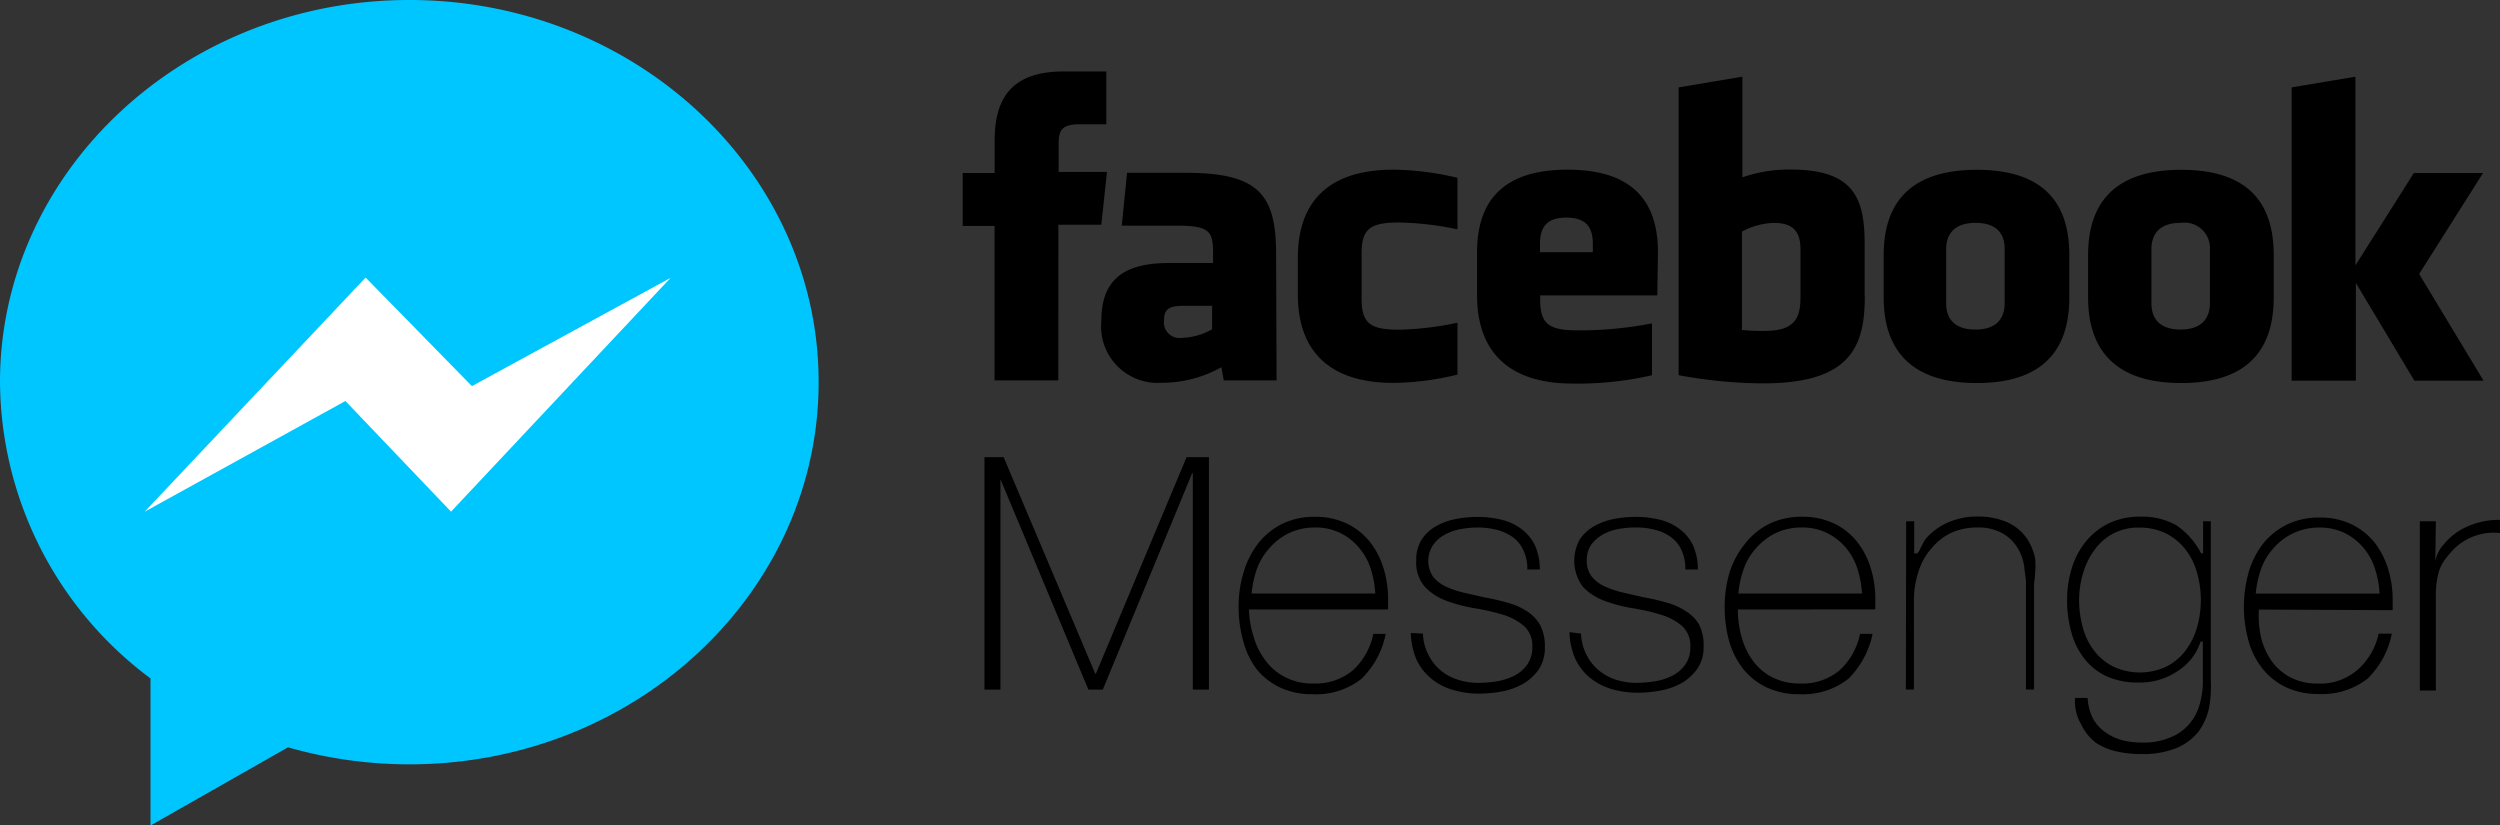 <svg xmlns="http://www.w3.org/2000/svg" xmlns:xlink="http://www.w3.org/1999/xlink" width="126.51" height="41.773" viewBox="0 0 126.51 41.773"><rect x="0" y="0" width="126.51" height="41.773" fill="#333333" stroke="none"/><defs><style>.a{fill:url(#a);}.b{fill:#fff;}</style><linearGradient id="a" x1="-9.87" y1="10.699" x2="-9.87" y2="10.709" gradientUnits="objectBoundingBox"><stop offset="0" stop-color="#00c6ff"/><stop offset="1" stop-color="#0068ff"/></linearGradient></defs><g transform="translate(0)"><g transform="translate(0 0)"><path class="a" d="M132.457,69.58v7.443l6.956-3.956a22.351,22.351,0,0,0,6.14.862c11.446,0,20.713-8.686,20.713-19.343S156.985,35.25,145.553,35.25,124.84,43.936,124.84,54.587a18.836,18.836,0,0,0,7.617,14.994Z" transform="translate(-124.84 -35.25)"/><path class="b" d="M146.978,56.27,135.8,68.117l10.156-5.6,5.345,5.6,11.112-11.833-10.056,5.479Z" transform="translate(-128.477 -42.225)"/></g><g transform="translate(48.716 3.615)"><path d="M238.8,48.324a3.635,3.635,0,0,0-1.617.441v4.978a9.894,9.894,0,0,0,1.163.047c1.584,0,1.8-.728,1.8-1.737V49.674C240.145,48.905,239.9,48.324,238.8,48.324Zm-10.5-.267c-1.1,0-1.336.6-1.336,1.336v.414h2.673v-.414C229.641,48.658,229.394,48.057,228.3,48.057Zm-20.359,5.185a.788.788,0,0,0,.9.9,3.287,3.287,0,0,0,1.53-.434V52.52h-1.443C208.254,52.52,207.939,52.647,207.939,53.241ZM249,48.324c-1.1,0-1.483.6-1.483,1.336v2.726c0,.748.381,1.336,1.483,1.336s1.477-.6,1.477-1.336V49.674c.013-.768-.367-1.35-1.463-1.35Zm-46.411,7.971h-3.227V48.477H197.75V45.8h1.617V44.161c0-2.2.909-3.5,3.5-3.5h2.151v2.673h-1.336c-1.009,0-1.076.374-1.076,1.076v1.336h2.445l-.287,2.673h-2.172Zm11.045,0h-2.673l-.12-.668a6.147,6.147,0,0,1-3.047.788,2.858,2.858,0,0,1-3.027-3.14c0-2.151,1.223-2.92,3.421-2.92h2.232v-.468c0-1.1-.127-1.423-1.817-1.423H205.8l.267-2.673h3.02c3.708,0,4.523,1.169,4.523,4.136Zm9.154-7.644a15.366,15.366,0,0,0-2.967-.347c-1.443,0-1.884.321-1.884,1.55v2.325c0,1.229.441,1.55,1.884,1.55a15.528,15.528,0,0,0,2.967-.354V56a14.09,14.09,0,0,1-3.234.421c-3.468,0-4.844-1.831-4.844-4.463V50.094c0-2.673,1.376-4.463,4.844-4.463a14.392,14.392,0,0,1,3.234.414ZM232.9,51.992h-5.927v.22c0,1.229.441,1.55,1.891,1.55a19,19,0,0,0,3.768-.354v2.626a16.8,16.8,0,0,1-4.009.421c-3.468,0-4.844-1.831-4.844-4.463V49.82c0-2.305,1.022-4.189,4.577-4.189s4.577,1.864,4.577,4.189Zm10.5.053c0,2.546-.728,4.4-5.138,4.4a24.014,24.014,0,0,1-4.283-.414V41.468l3.227-.541v5.091a7.27,7.27,0,0,1,2.425-.394c3.227,0,3.762,1.45,3.762,3.775v2.633Zm10.35.053c0,2.2-.909,4.33-4.677,4.33s-4.717-2.131-4.717-4.33V49.961c0-2.2.922-4.323,4.717-4.323s4.677,2.125,4.677,4.323Zm10.343,0c0,2.2-.909,4.33-4.677,4.33S254.7,54.3,254.7,52.1V49.961c0-2.2.922-4.323,4.717-4.323s4.677,2.125,4.677,4.323Zm10.617,4.209h-3.5l-2.96-4.944v4.944H265V41.468l3.227-.541v9.548l2.96-4.677h3.5l-3.234,5.111Zm-15.328-7.985c-1.1,0-1.477.6-1.477,1.336v2.726c0,.748.381,1.336,1.477,1.336s1.483-.6,1.483-1.336V49.674A1.288,1.288,0,0,0,259.388,48.324Z" transform="translate(-197.75 -40.66)"/><g transform="translate(1.102 19.517)"><path d="M199.4,69.87h.969l4.637,10.958h.033l4.59-10.958h1.129V81.636h-.815V70.685h-.033l-4.523,10.951h-.728l-4.577-10.951h.127V81.636H199.4Z" transform="translate(-199.4 -69.87)"/><path d="M219.171,79.08h0a5.058,5.058,0,0,0,.254,1.43,3.575,3.575,0,0,0,.621,1.2,2.82,2.82,0,0,0,1,.815,3.013,3.013,0,0,0,1.383.3,2.94,2.94,0,0,0,2-.668,3.388,3.388,0,0,0,1.036-1.844h.628a4.376,4.376,0,0,1-1.223,2.272,3.708,3.708,0,0,1-2.486.782,3.755,3.755,0,0,1-1.65-.347,3.341,3.341,0,0,1-1.183-.935,4.009,4.009,0,0,1-.668-1.41,6.307,6.307,0,0,1-.234-1.737,5.88,5.88,0,0,1,.247-1.724,4.4,4.4,0,0,1,.722-1.45,3.561,3.561,0,0,1,1.2-1,3.681,3.681,0,0,1,1.7-.374,3.635,3.635,0,0,1,1.59.334,3.287,3.287,0,0,1,1.156.9,4.009,4.009,0,0,1,.708,1.336,5.285,5.285,0,0,1,.241,1.617v.5Zm6.394-.808a5,5,0,0,0-.234-1.263,3.12,3.12,0,0,0-.595-1.062,2.873,2.873,0,0,0-.949-.742,2.8,2.8,0,0,0-1.276-.274,2.993,2.993,0,0,0-1.336.294,3.1,3.1,0,0,0-.982.768,3.133,3.133,0,0,0-.621,1.042,5.259,5.259,0,0,0-.267,1.236Z" transform="translate(-205.788 -71.369)"/><path d="M232.308,80.3a2.486,2.486,0,0,0,.267,1.056,2.459,2.459,0,0,0,1.477,1.27,3.341,3.341,0,0,0,1.082.167,6.119,6.119,0,0,0,.889-.074,3.227,3.227,0,0,0,.882-.274,1.837,1.837,0,0,0,.668-.561,1.49,1.49,0,0,0,.267-.9,1.336,1.336,0,0,0-.434-1.082,3.007,3.007,0,0,0-1.089-.568,10.517,10.517,0,0,0-1.416-.321,7.51,7.51,0,0,1-1.41-.374,2.826,2.826,0,0,1-1.089-.708,1.864,1.864,0,0,1-.434-1.336,1.9,1.9,0,0,1,.281-1.062,2.1,2.1,0,0,1,.722-.668,3.34,3.34,0,0,1,.989-.361,5.605,5.605,0,0,1,1.1-.107,4.952,4.952,0,0,1,1.243.147,2.673,2.673,0,0,1,1.009.481,2.238,2.238,0,0,1,.668.822,3.027,3.027,0,0,1,.241,1.209h-.635a2.078,2.078,0,0,0-.194-.962,1.671,1.671,0,0,0-.528-.668,2.505,2.505,0,0,0-.808-.374,3.949,3.949,0,0,0-1-.12,4.918,4.918,0,0,0-.875.087,2.632,2.632,0,0,0-.788.287,1.7,1.7,0,0,0-.575.514,1.443,1.443,0,0,0,0,1.6,1.8,1.8,0,0,0,.668.508,4.745,4.745,0,0,0,.915.307l1.022.234a11.532,11.532,0,0,1,1.189.274,3.441,3.441,0,0,1,.962.428,2,2,0,0,1,.668.708,2.325,2.325,0,0,1,.234,1.1,2,2,0,0,1-.314,1.143,2.539,2.539,0,0,1-.8.728,3.508,3.508,0,0,1-1.069.381,6.308,6.308,0,0,1-1.156.107,4.618,4.618,0,0,1-1.336-.194,2.993,2.993,0,0,1-1.089-.581,2.733,2.733,0,0,1-.735-.955,3.541,3.541,0,0,1-.281-1.336Z" transform="translate(-210.118 -71.37)"/><path d="M244.295,80.3a2.586,2.586,0,0,0,.267,1.056,2.492,2.492,0,0,0,.608.782,2.519,2.519,0,0,0,.869.488,3.341,3.341,0,0,0,1.082.167,6.014,6.014,0,0,0,.889-.074,3.16,3.16,0,0,0,.882-.274,1.837,1.837,0,0,0,.668-.561,1.49,1.49,0,0,0,.267-.9,1.336,1.336,0,0,0-.434-1.082,2.953,2.953,0,0,0-1.089-.568,10.517,10.517,0,0,0-1.417-.321,7.511,7.511,0,0,1-1.41-.374,2.827,2.827,0,0,1-1.089-.708,2.218,2.218,0,0,1-.154-2.4,2.178,2.178,0,0,1,.728-.668,3.288,3.288,0,0,1,.989-.361,5.485,5.485,0,0,1,1.1-.107,5,5,0,0,1,1.249.147,2.672,2.672,0,0,1,1,.481,2.238,2.238,0,0,1,.668.822,3.026,3.026,0,0,1,.241,1.209h-.635a2.185,2.185,0,0,0-.187-.962,1.624,1.624,0,0,0-.535-.668,2.2,2.2,0,0,0-.808-.374,3.662,3.662,0,0,0-1-.12,4.9,4.9,0,0,0-.875.08,2.633,2.633,0,0,0-.788.287,1.851,1.851,0,0,0-.575.514,1.336,1.336,0,0,0-.22.768,1.289,1.289,0,0,0,.247.829,1.784,1.784,0,0,0,.668.508,4.9,4.9,0,0,0,.915.307l1.022.234a11.144,11.144,0,0,1,1.189.274,3.341,3.341,0,0,1,.969.434,1.944,1.944,0,0,1,.668.668,2.265,2.265,0,0,1,.234,1.1,1.911,1.911,0,0,1-.314,1.143,2.512,2.512,0,0,1-.8.728,3.549,3.549,0,0,1-1.076.381,6.309,6.309,0,0,1-1.156.107,4.617,4.617,0,0,1-1.336-.194,3.107,3.107,0,0,1-1.089-.581,2.72,2.72,0,0,1-.728-.955,3.547,3.547,0,0,1-.287-1.336Z" transform="translate(-214.107 -71.37)"/><path d="M256.131,79.08h0a5.032,5.032,0,0,0,.2,1.43,3.633,3.633,0,0,0,.588,1.2,2.773,2.773,0,0,0,.982.815,3.007,3.007,0,0,0,1.376.3,2.913,2.913,0,0,0,2-.668,3.387,3.387,0,0,0,1.036-1.844h.635a4.477,4.477,0,0,1-1.223,2.272,3.728,3.728,0,0,1-2.486.782,3.782,3.782,0,0,1-1.657-.347,3.388,3.388,0,0,1-1.183-.935,4.109,4.109,0,0,1-.708-1.4,6.314,6.314,0,0,1-.227-1.737,6.108,6.108,0,0,1,.241-1.724,4.4,4.4,0,0,1,.782-1.463,3.561,3.561,0,0,1,1.2-1,3.728,3.728,0,0,1,1.711-.374,3.628,3.628,0,0,1,1.584.334,3.287,3.287,0,0,1,1.156.9,4.009,4.009,0,0,1,.708,1.336,5.285,5.285,0,0,1,.241,1.617v.5Zm6.281-.808a5,5,0,0,0-.234-1.263,3.107,3.107,0,0,0-.588-1.062,2.973,2.973,0,0,0-.956-.742,2.8,2.8,0,0,0-1.276-.274,2.993,2.993,0,0,0-1.336.294,3.1,3.1,0,0,0-.982.768,3.014,3.014,0,0,0-.615,1.042,4.943,4.943,0,0,0-.267,1.236Z" transform="translate(-218.006 -71.369)"/><path d="M269.2,74.61h.408v1.624h.134c.107,0,.267-.514.474-.768a3.219,3.219,0,0,1,1.6-.969,3.481,3.481,0,0,1,.982-.127,3.728,3.728,0,0,1,1.27.194,2.445,2.445,0,0,1,.855.481,2.406,2.406,0,0,1,.528.668,3.074,3.074,0,0,1,.274.762,3.908,3.908,0,0,1,0,.735c0,.241-.053.448-.053.628v5.285h-.408v-5.4c0-.207-.053-.474-.087-.8a2.479,2.479,0,0,0-.314-.922,2.1,2.1,0,0,0-.742-.755,2.452,2.452,0,0,0-1.336-.321,3.107,3.107,0,0,0-1.3.267,2.82,2.82,0,0,0-.962.742,3.2,3.2,0,0,0-.668,1.129,4.676,4.676,0,0,0-.261,1.437v4.624h-.408Z" transform="translate(-222.559 -71.363)"/><path d="M288.666,74.612v8.071a6.015,6.015,0,0,1-.094,1.39,3.16,3.16,0,0,1-.535,1.189,2.813,2.813,0,0,1-1.1.822,4.537,4.537,0,0,1-1.8.307,5.472,5.472,0,0,1-1.27-.14,3.08,3.08,0,0,1-1.042-.448,2.586,2.586,0,0,1-.722-.915,2.312,2.312,0,0,1-.307-1.336h.635a2.586,2.586,0,0,0,.281,1.062,2.058,2.058,0,0,0,.608.668,2.612,2.612,0,0,0,.835.4,4.009,4.009,0,0,0,1,.127,3.528,3.528,0,0,0,1.47-.261,2.465,2.465,0,0,0,.942-.668,2.592,2.592,0,0,0,.521-.962,4.357,4.357,0,0,0,.174-1.089V80.7h-.114a2.8,2.8,0,0,1-1.223,1.53,3.341,3.341,0,0,1-1.864.541,3.875,3.875,0,0,1-1.637-.3,3.06,3.06,0,0,1-1.143-.889,3.748,3.748,0,0,1-.668-1.336,5.967,5.967,0,0,1-.22-1.664,5.346,5.346,0,0,1,.241-1.61,3.943,3.943,0,0,1,.708-1.336,3.434,3.434,0,0,1,1.149-.915,3.568,3.568,0,0,1,1.59-.341,3.475,3.475,0,0,1,1.871.454,3.929,3.929,0,0,1,1.223,1.4h.1V74.612Zm-3.6.321a2.673,2.673,0,0,0-2.3,1.149,3.662,3.662,0,0,0-.568,1.169A4.836,4.836,0,0,0,282,78.588a5.266,5.266,0,0,0,.194,1.423,3.34,3.34,0,0,0,.581,1.169,2.826,2.826,0,0,0,.962.788,3.18,3.18,0,0,0,2.673,0,2.813,2.813,0,0,0,.976-.815,3.555,3.555,0,0,0,.581-1.169,5.058,5.058,0,0,0,0-2.773,3.427,3.427,0,0,0-.581-1.169,2.866,2.866,0,0,0-.975-.808,2.927,2.927,0,0,0-1.35-.3Z" transform="translate(-226.607 -71.365)"/><path d="M295.547,79.1h0a5.029,5.029,0,0,0,.114,1.43,3.575,3.575,0,0,0,.548,1.2,2.706,2.706,0,0,0,.962.815,2.946,2.946,0,0,0,1.336.3,2.893,2.893,0,0,0,2-.668,3.374,3.374,0,0,0,1.1-1.858h.668a4.377,4.377,0,0,1-1.223,2.272,3.728,3.728,0,0,1-2.486.782,3.782,3.782,0,0,1-1.657-.347,3.341,3.341,0,0,1-1.176-.935,3.882,3.882,0,0,1-.708-1.4,6.428,6.428,0,0,1,0-3.461,4.4,4.4,0,0,1,.722-1.45,3.588,3.588,0,0,1,1.183-.962,3.682,3.682,0,0,1,1.7-.374,3.635,3.635,0,0,1,1.59.334,3.408,3.408,0,0,1,1.156.9,4.117,4.117,0,0,1,.7,1.336,5.285,5.285,0,0,1,.241,1.617v.5Zm6.107-.808a5,5,0,0,0-.234-1.263,3.107,3.107,0,0,0-.588-1.062,2.946,2.946,0,0,0-.949-.742,2.82,2.82,0,0,0-1.276-.274,3.027,3.027,0,0,0-1.336.294,3.1,3.1,0,0,0-1,.768,3.014,3.014,0,0,0-.615,1.042,4.942,4.942,0,0,0-.267,1.236Z" transform="translate(-231.056 -71.386)"/><path d="M308.892,76.725h0a1.671,1.671,0,0,1,.428-.862,3.161,3.161,0,0,1,.748-.668,3.788,3.788,0,0,1,.976-.428,4.07,4.07,0,0,1,1.123-.147v.668a2.86,2.86,0,0,0-2.359.835,6.243,6.243,0,0,0-.408.481,2.268,2.268,0,0,0-.287.514,3.34,3.34,0,0,0-.147.628,4.509,4.509,0,0,0-.047.835v4.677h-.809V74.693h.809Z" transform="translate(-235.474 -71.446)"/></g></g></g></svg>